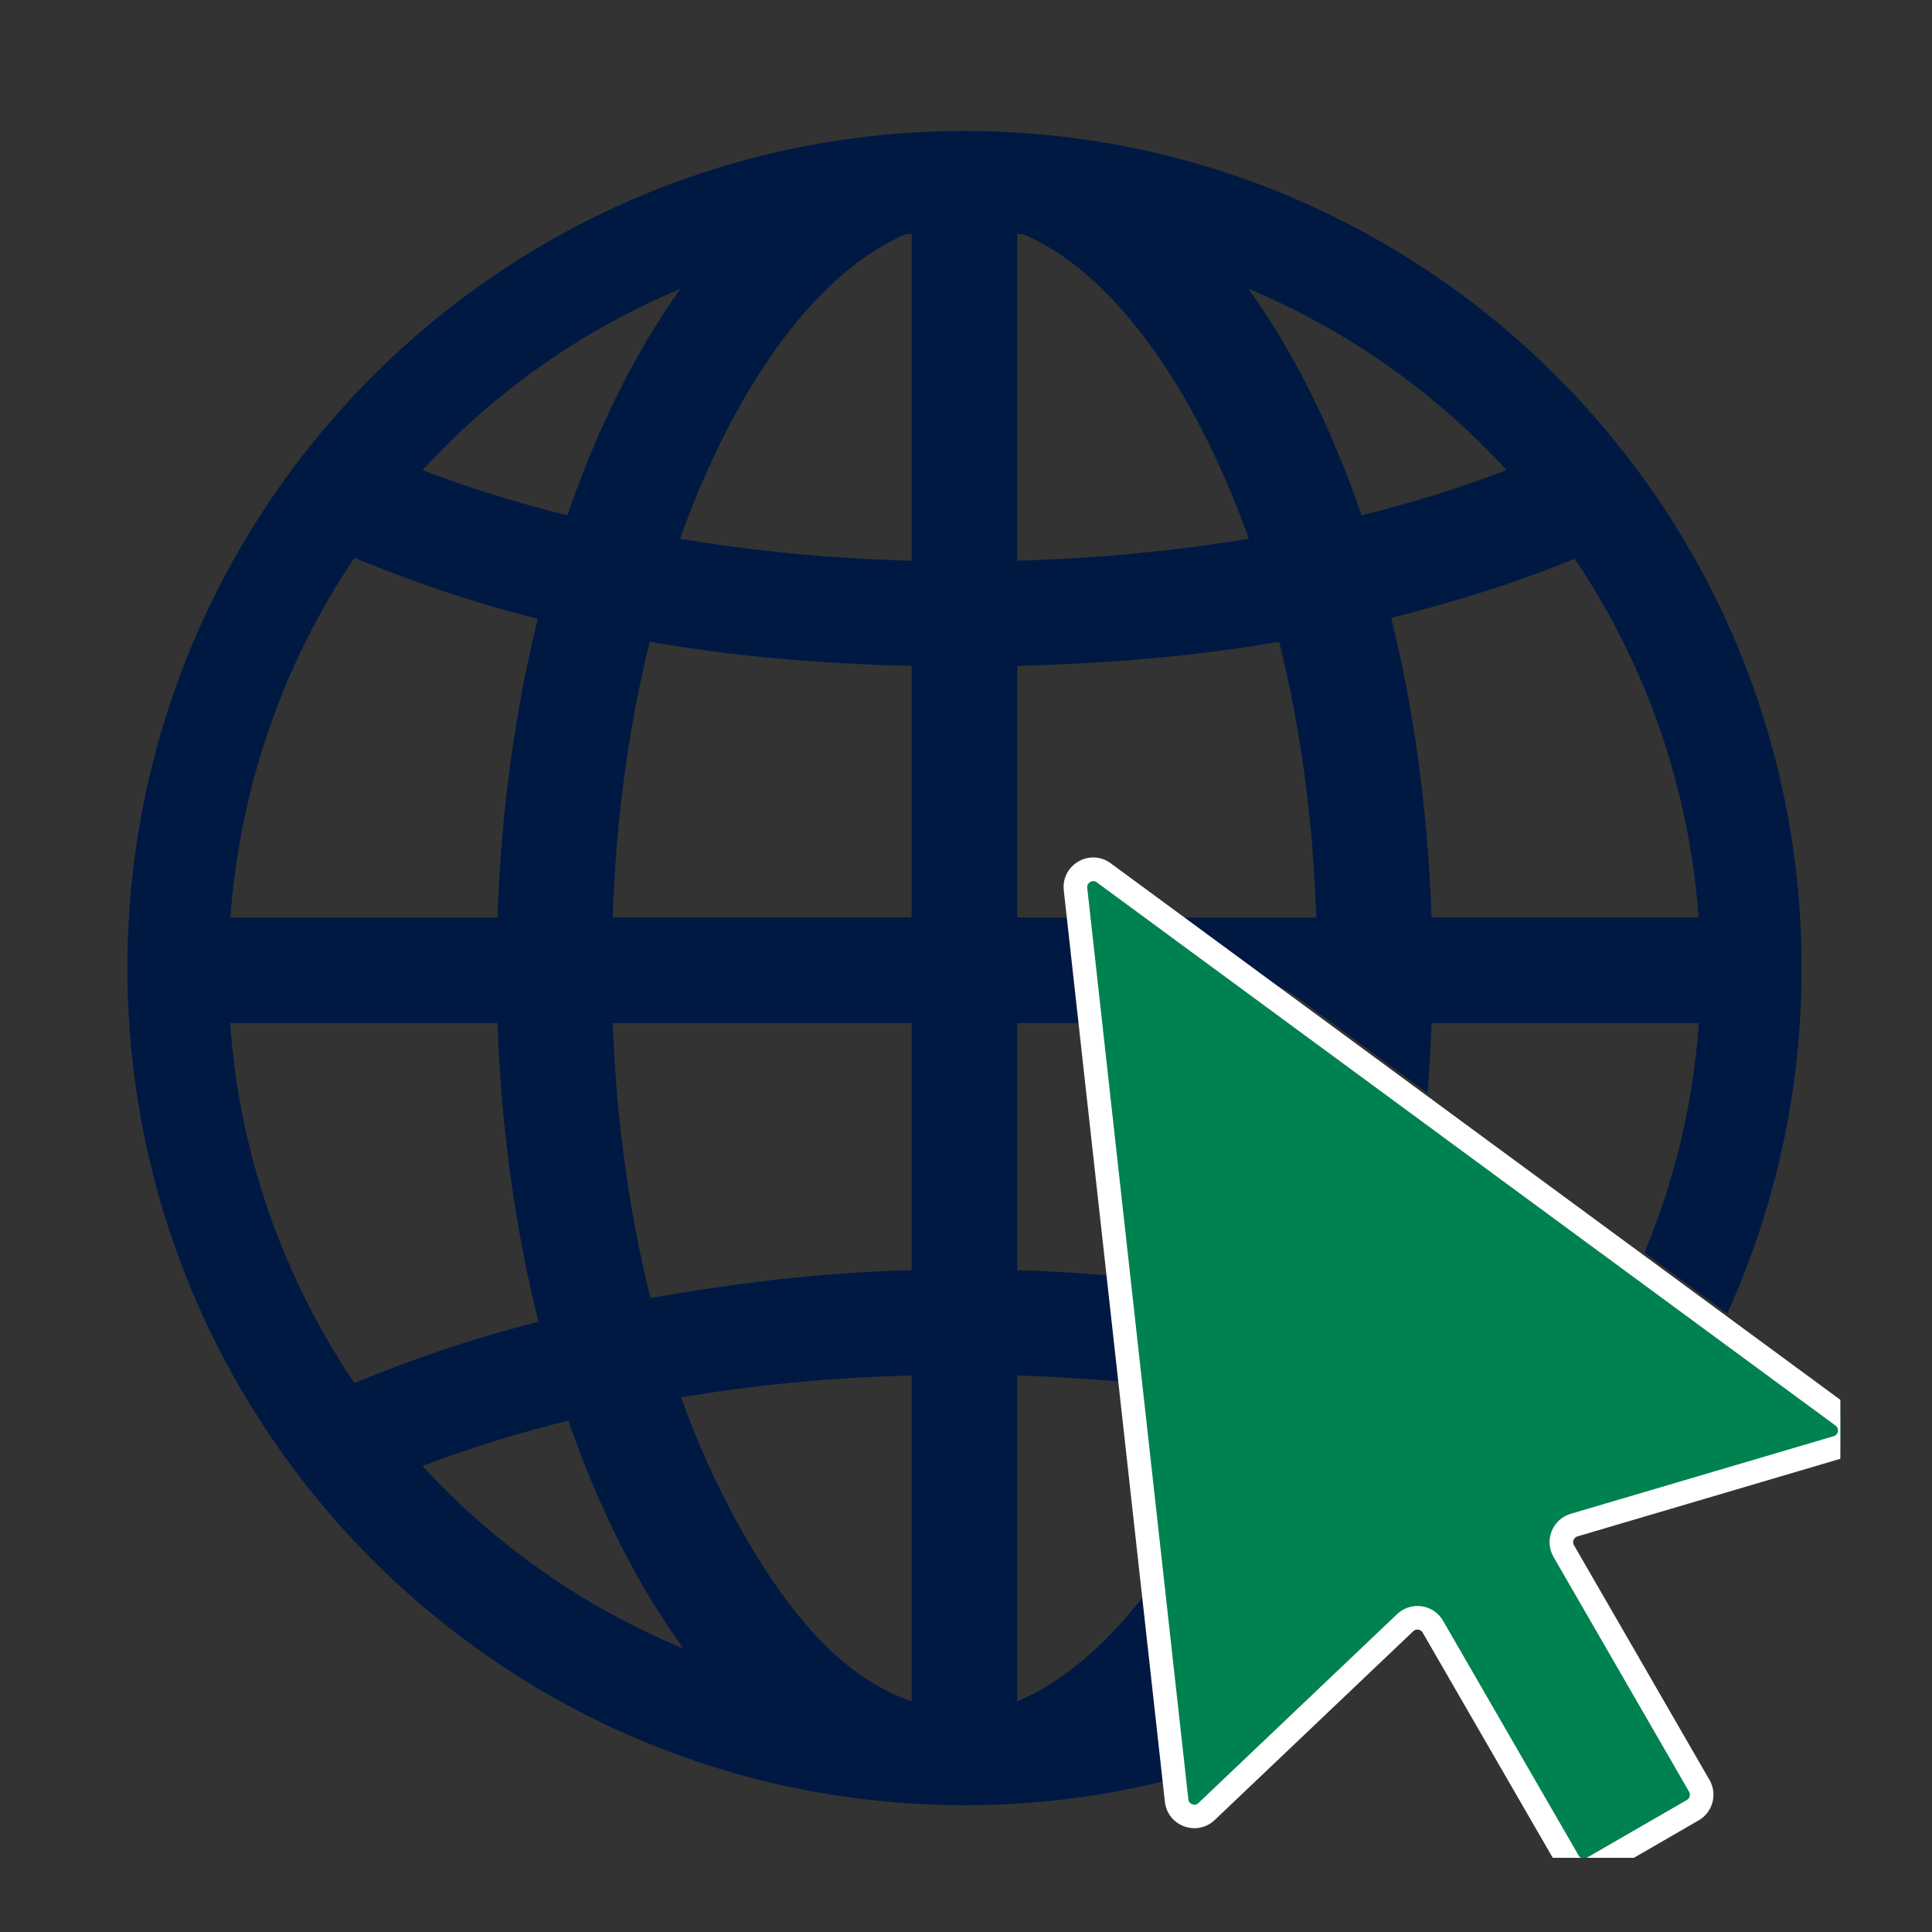 <?xml version="1.0" encoding="UTF-8" standalone="no"?>
<svg
   id="Layer_1"
   data-name="Layer 1"
   viewBox="0 0 1080 1080"
   version="1.1"
   sodipodi:docname="News_Insights.svg"
   inkscape:version="1.4 (86a8ad7, 2024-10-11)"
   xmlns:inkscape="http://www.inkscape.org/namespaces/inkscape"
   xmlns:sodipodi="http://sodipodi.sourceforge.net/DTD/sodipodi-0.dtd"
   xmlns="http://www.w3.org/2000/svg"
   xmlns:svg="http://www.w3.org/2000/svg">
  <rect x="0" y="0" width="1080" height="1080" fill="#333333" stroke="none"/>
  <sodipodi:namedview
     id="namedview7"
     pagecolor="#ffffff"
     bordercolor="#000000"
     borderopacity="0.25"
     inkscape:showpageshadow="2"
     inkscape:pageopacity="0.0"
     inkscape:pagecheckerboard="0"
     inkscape:deskcolor="#d1d1d1"
     inkscape:zoom="0.53360373"
     inkscape:cx="264.24103"
     inkscape:cy="488.18999"
     inkscape:window-width="1920"
     inkscape:window-height="1017"
     inkscape:window-x="-8"
     inkscape:window-y="-8"
     inkscape:window-maximized="1"
     inkscape:current-layer="Layer_1" />
  <defs
     id="defs1">
    <style
       id="style1">
      .cls-1 {
        fill: #001942;
      }

      .cls-2 {
        fill: #fff;
      }

      .cls-3 {
        fill: #008250;
      }
    </style>
    <clipPath
       clipPathUnits="userSpaceOnUse"
       id="clipPath1">
      <rect
         class="cls-3"
         width="1080"
         height="1080"
         id="rect2"
         x="-2.2301413e-06"
         y="-3.5856622e-06"
         style="stroke-width:1" />
    </clipPath>
  </defs>
  <g
     id="g2">
    <path
       class="cls-1"
       d="m 666.921,849.755 c -29.016,52.889 -65.841,88.208 -98.294,101.251 V 768.893 c 29.034,0.898 60.535,3.22 91.02,6.884 l -6.576,-59.274 c -27.637,-3.32 -55.954,-5.66 -84.444,-6.449 V 571.906 h 80.045 c 1.56,-2.485 3.329,-4.853 5.315,-7.066 10.095,-11.274 24.544,-17.741 39.646,-17.741 11.356,0 22.222,3.574 31.419,10.34 l 72.943,53.641 c 1.034,-12.934 1.796,-25.995 2.24,-39.174 h 149.414 c -3.12,45.106 -13.669,88.263 -30.394,128.344 l 46.276,34.032 c 26.703,-58.866 41.587,-124.235 41.587,-193.097 0,-93.596 -27.465,-180.734 -74.766,-253.849 -10.34,-15.973 -21.614,-31.274 -33.759,-45.814 C 812.753,138.647 683.601,73.214 539.167,73.214 c -144.435,0 -273.586,65.433 -359.427,168.289 -12.145,14.54 -23.419,29.841 -33.759,45.814 -47.301,73.115 -74.766,160.262 -74.766,253.849 0,93.587 27.447,180.716 74.766,253.831 10.313,15.973 21.614,31.301 33.759,45.841 85.841,102.839 214.992,168.29 359.436,168.29 50.195,0 98.539,-7.918 143.863,-22.558 L 667.701,848.303 c -0.263,0.481 -0.508,0.971 -0.771,1.451 z M 880.19,312.324 c 39.174,57.868 63.991,126.793 69.351,200.552 H 800.236 c -1.968,-59.011 -9.823,-116.163 -22.521,-167.464 36.698,-9.234 71.056,-20.036 102.476,-33.088 z m -38.013,-49.551 c -25.433,9.796 -52.58,18.231 -81.025,25.297 -16.744,-48.843 -38.204,-91.764 -63.229,-126.648 55.229,23.111 104.344,57.923 144.244,101.342 z M 568.627,130.756 c 0,0.082 2.249,0.136 3.383,0.227 33.496,14.023 66.793,48.734 94.857,99.891 11.837,21.569 22.286,45.124 31.229,70.258 -41.397,6.902 -85.206,11.048 -129.469,12.326 z m 0,241.541 c 50.158,-1.397 100.136,-5.424 146.43,-13.551 11.809,47.655 18.866,98.077 20.753,154.14 H 568.618 V 372.306 Z M 380.401,161.431 c -25.025,34.875 -46.485,77.796 -63.22,126.648 -28.435,-7.075 -55.592,-15.501 -81.025,-25.297 39.909,-43.419 89.025,-78.231 144.253,-101.342 z M 198.143,311.834 c 31.41,13.061 65.777,24.843 102.476,34.077 -12.698,51.31 -20.553,107.963 -22.521,166.974 H 128.792 c 5.361,-73.768 30.177,-143.174 69.351,-201.051 z m 0,461.295 C 158.669,714.789 133.781,645.656 128.674,571.887 h 149.414 c 1.986,59.011 9.995,115.265 22.93,167.001 -36.852,9.252 -71.347,21.125 -102.884,34.24 z m 38.013,46.403 c 25.605,-9.85 52.925,-18.322 81.56,-25.424 17.052,49.306 38.911,92.535 64.399,127.464 -55.918,-23.111 -105.65,-58.177 -145.958,-102.04 z M 509.616,950.997 C 471.258,937.954 440.401,902.643 411.376,849.746 399.793,828.639 389.535,805.637 380.727,781.111 c 41.224,-6.848 81.678,-10.957 128.888,-12.236 v 182.113 z m 0,-240.951 c -53.106,1.388 -99.8,7.465 -145.977,15.555 -12.063,-48.109 -19.202,-100.598 -21.116,-153.705 h 167.101 v 138.149 z m 0,-197.169 H 342.514 c 1.896,-56.063 8.889,-106.485 20.707,-154.14 46.295,8.136 93.278,12.154 146.385,13.551 v 140.58 z m 0,-199.419 c -47.211,-1.279 -88.027,-5.424 -129.423,-12.326 8.943,-25.134 19.356,-48.698 31.193,-70.258 28.063,-51.147 61.397,-85.859 94.902,-99.891 1.134,-0.091 0.39,-0.145 3.338,-0.227 v 182.702 z"
       id="path1-8"
       style="fill:#001942;stroke-width:0.907" />
    <g
       id="g3-8"
       transform="matrix(0.872,0,0,0.872,87.011,96.782)"
       clip-path="url(#clipPath1)">
      <path
         class="cls-4"
         d="M 1081.4,796.8 607.8,448.53 c -8.01,-5.89 -19.2,0.57 -18.1,10.45 l 64.82,584.3 c 1.04,9.38 12.37,13.52 19.21,7.01 l 127.3,-121.05 c 5.35,-5.09 14.05,-3.83 17.75,2.56 l 86.92,150.49 c 3.15,5.46 10.13,7.33 15.59,4.17 l 64.12,-37.03 c 5.46,-3.15 7.33,-10.13 4.18,-15.59 l -86.9,-150.51 c -3.69,-6.4 -0.43,-14.56 6.65,-16.65 l 168.53,-49.74 c 9.05,-2.67 11.13,-14.55 3.53,-20.14 z"
         id="path2"
         style="fill:#008250" />
      <path
         class="cls-2"
         d="m 915.6,1095.56 c -1.65,0 -3.3,-0.22 -4.94,-0.65 -4.89,-1.31 -8.99,-4.45 -11.52,-8.84 L 812.22,935.58 c -0.81,-1.41 -2.1,-1.79 -2.79,-1.89 -0.69,-0.1 -2.03,-0.1 -3.21,1.02 l -127.3,121.05 c -5.26,5 -12.76,6.56 -19.58,4.07 -6.82,-2.49 -11.55,-8.51 -12.35,-15.73 L 582.17,459.8 c -0.84,-7.6 2.75,-14.7 9.37,-18.52 6.62,-3.82 14.56,-3.38 20.72,1.15 l 473.6,348.27 c 5.85,4.3 8.7,11.41 7.45,18.56 -1.25,7.15 -6.35,12.86 -13.31,14.92 l -168.53,49.75 c -1.56,0.46 -2.23,1.62 -2.49,2.27 -0.26,0.65 -0.57,1.95 0.24,3.36 l 86.9,150.51 c 5.23,9.06 2.12,20.68 -6.94,25.91 l -64.12,37.03 c -2.92,1.69 -6.17,2.55 -9.46,2.55 z M 808.85,918.54 c 0.91,0 1.83,0.07 2.75,0.2 5.79,0.84 10.79,4.22 13.71,9.29 l 86.92,150.49 c 0.52,0.89 1.35,1.53 2.34,1.8 0.99,0.27 2.03,0.13 2.93,-0.39 l 64.12,-37.03 c 1.84,-1.06 2.47,-3.43 1.41,-5.27 l -86.9,-150.51 c -2.93,-5.07 -3.36,-11.09 -1.19,-16.52 2.17,-5.43 6.63,-9.5 12.25,-11.15 l 168.53,-49.74 c 2.07,-0.61 2.58,-2.33 2.71,-3.03 0.12,-0.71 0.22,-2.5 -1.51,-3.77 v 0 L 603.32,454.64 c -1.83,-1.35 -3.56,-0.61 -4.21,-0.23 -0.66,0.38 -2.16,1.5 -1.91,3.77 l 64.82,584.3 c 0.24,2.15 1.83,2.95 2.51,3.2 0.68,0.25 2.42,0.66 3.98,-0.83 L 795.81,923.8 c 3.57,-3.39 8.2,-5.23 13.03,-5.23 z"
         id="path3-2"
         style="fill:#ffffff" />
    </g>
  </g>
</svg>
